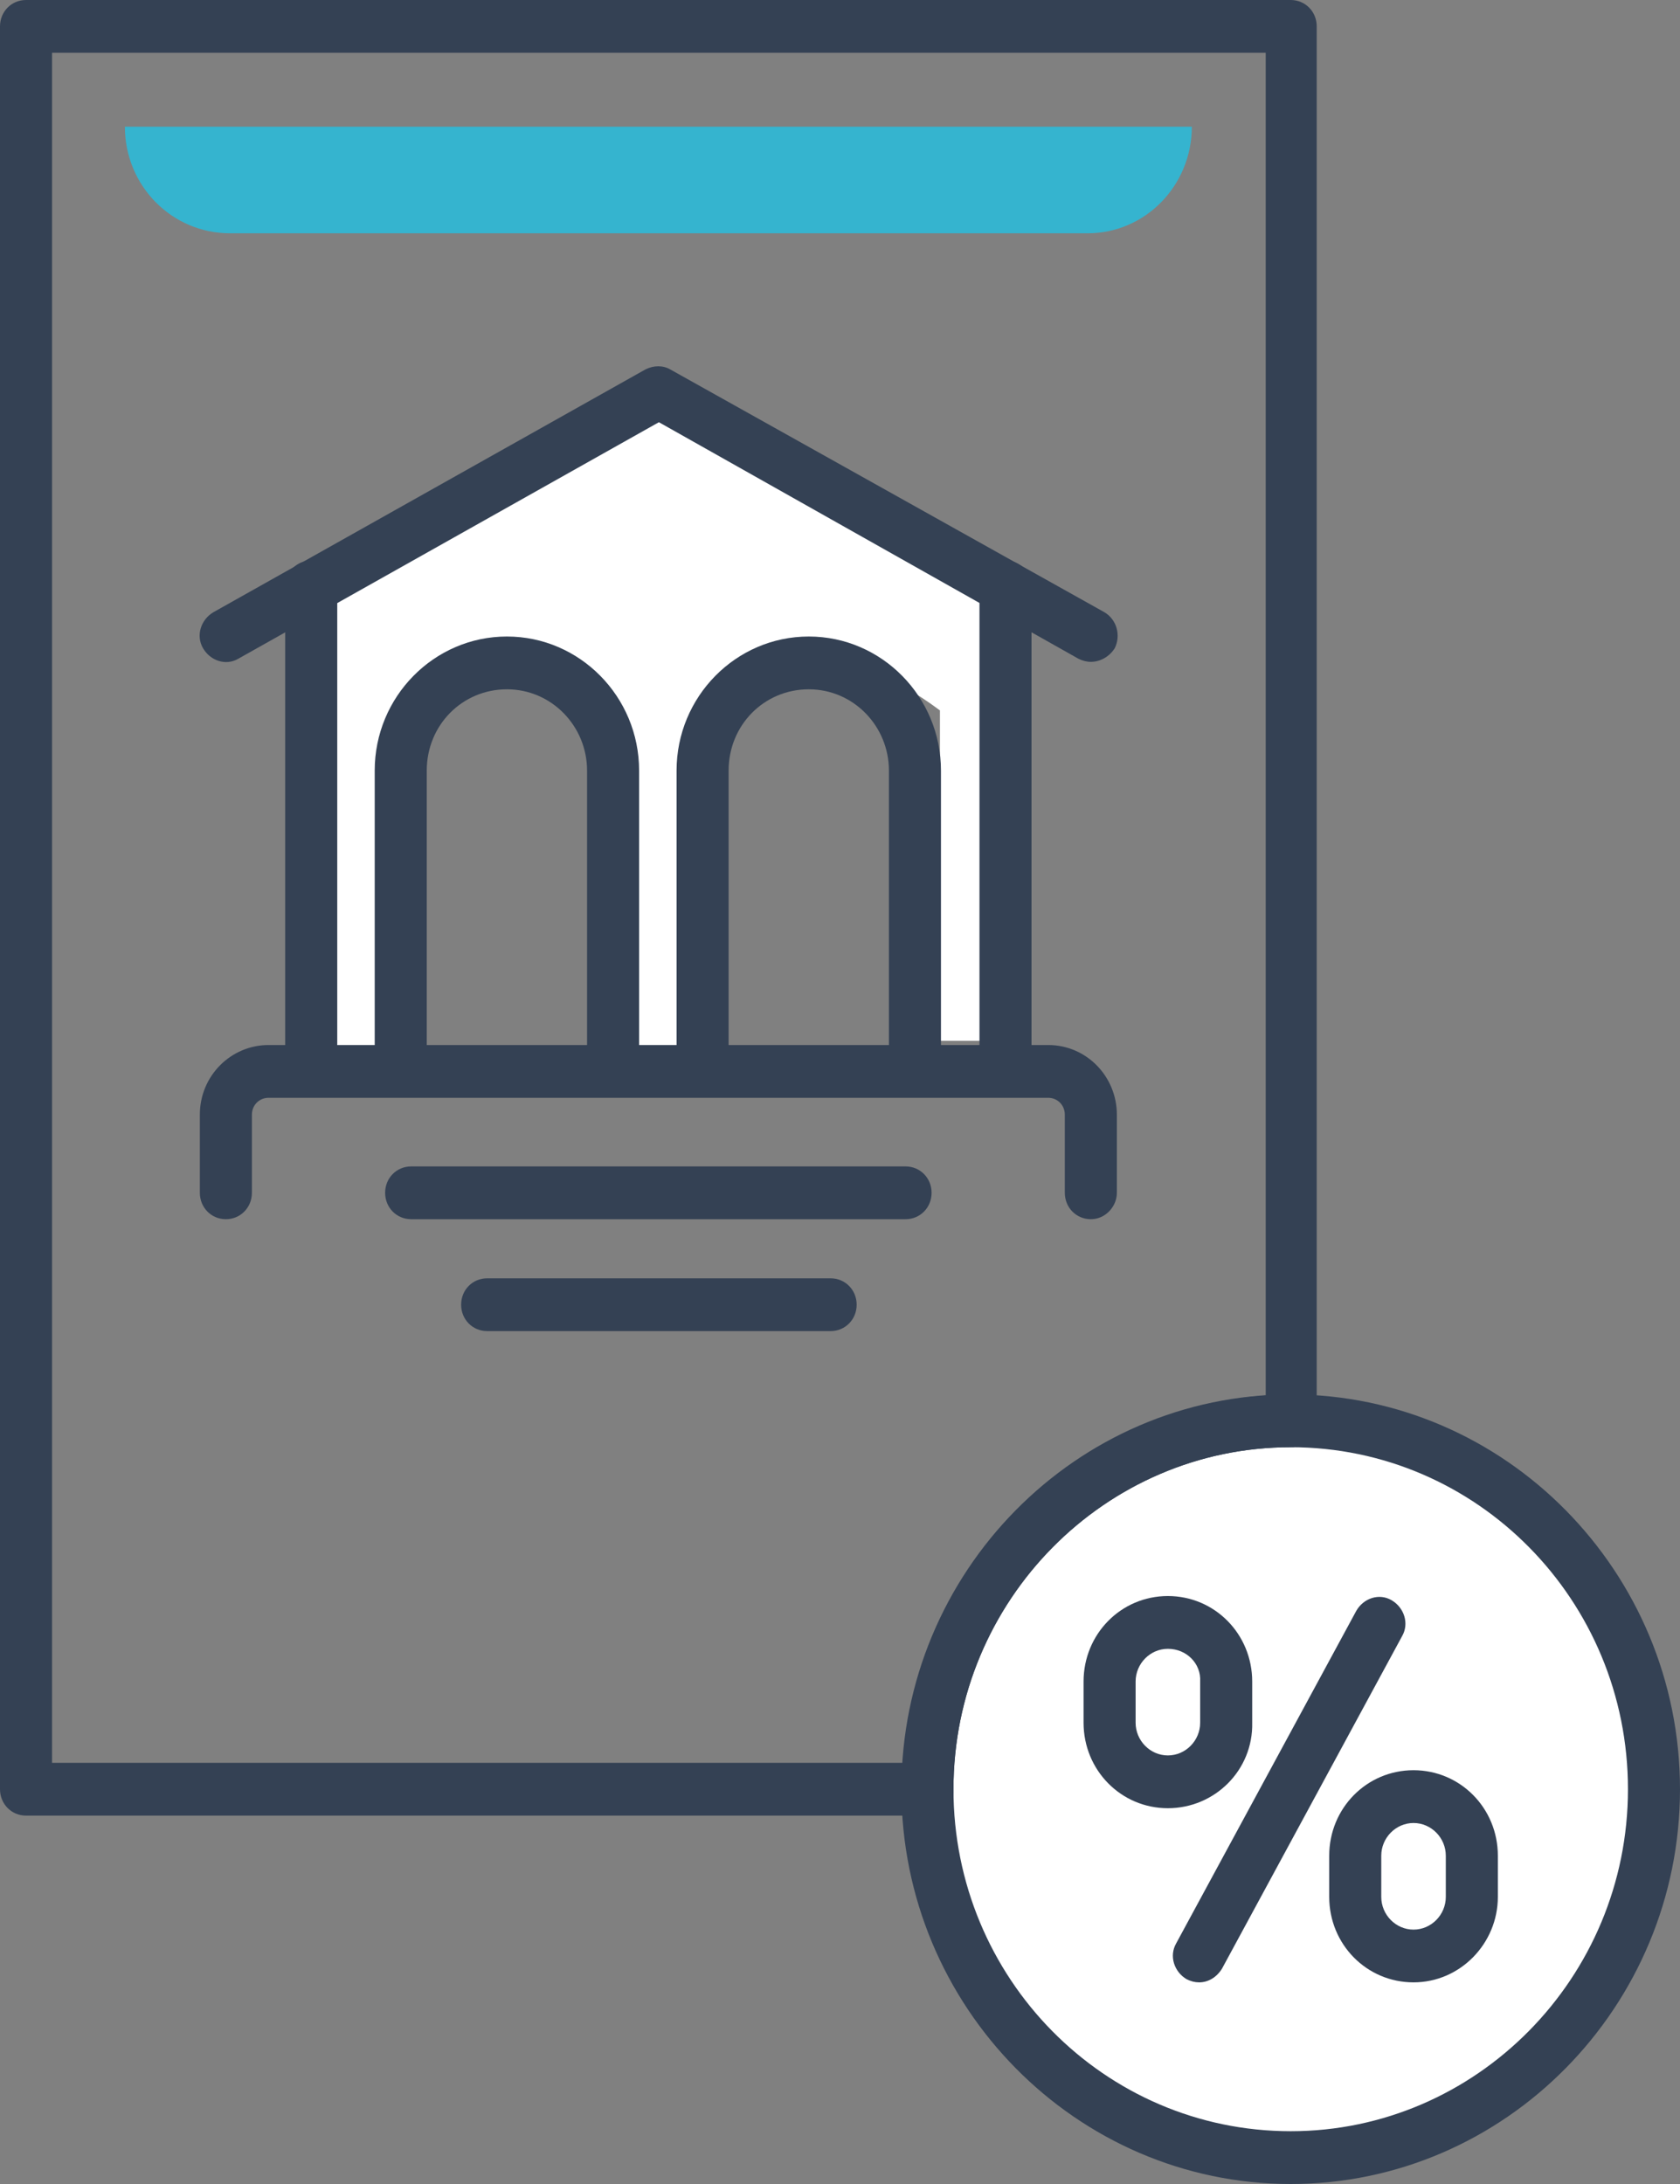 <?xml version="1.0" encoding="utf-8"?>
<svg xmlns="http://www.w3.org/2000/svg" fill="none" height="65" viewBox="0 0 50 65" width="50">
<rect x="0" y="0" width="50" height="65" fill="#808080" stroke="none"/>
<path d="M20.477 18.913H18.247V31.196H20.477V18.913Z" fill="white"/>
<path d="M29.492 22.525V17.247L19.61 12.284L9.696 17.247V22.305C9.727 22.274 9.789 22.243 9.82 22.211V31.385H11.524V21.363C12.887 20.829 14.591 20.358 16.171 19.415C18.401 18.096 18.247 31.165 19.021 30.976C19.796 30.756 20.508 20.106 21.995 20.232C22.429 20.263 22.863 19.038 23.265 19.132C24.938 19.447 26.549 20.075 27.974 21.143V30.976H29.275V22.305C29.368 22.368 29.43 22.431 29.492 22.525Z" fill="white"/>
<path d="M45.491 60.654C49.713 56.372 49.713 49.43 45.491 45.148C41.269 40.866 34.424 40.866 30.201 45.148C25.979 49.43 25.979 56.372 30.201 60.654C34.424 64.935 41.269 64.935 45.491 60.654Z" fill="white"/>
<path d="M27.633 54.036H0.774C0.341 54.036 0 53.69 0 53.25V0.785C0 0.346 0.341 0 0.774 0H38.414C38.848 0 39.188 0.346 39.188 0.785V42.286C39.188 42.726 38.848 43.072 38.414 43.072C32.9 43.072 28.377 47.627 28.377 53.25C28.408 53.69 28.036 54.036 27.633 54.036ZM1.549 52.465H26.89C27.262 46.622 31.908 41.941 37.67 41.532V1.571H1.549V52.465Z" fill="#344154"/>
<path d="M38.414 65C32.032 65 26.828 59.722 26.828 53.25C26.828 46.779 32.032 41.501 38.414 41.501C44.795 41.501 50 46.779 50 53.25C50 59.722 44.795 65 38.414 65ZM38.414 43.072C32.9 43.072 28.377 47.627 28.377 53.25C28.377 58.874 32.869 63.429 38.414 63.429C43.928 63.429 48.451 58.874 48.451 53.25C48.451 47.627 43.959 43.072 38.414 43.072Z" fill="#344154"/>
<path d="M35.688 58.999C35.564 58.999 35.44 58.968 35.316 58.905C34.944 58.685 34.789 58.214 35.006 57.837L40.366 47.941C40.582 47.564 41.047 47.407 41.419 47.627C41.791 47.847 41.946 48.318 41.729 48.695L36.369 58.591C36.214 58.842 35.967 58.999 35.688 58.999Z" fill="#344154"/>
<path d="M42.069 58.999C40.675 58.999 39.56 57.868 39.56 56.455V55.23C39.56 53.816 40.675 52.685 42.069 52.685C43.463 52.685 44.579 53.816 44.579 55.23V56.455C44.579 57.837 43.463 58.999 42.069 58.999ZM42.069 54.256C41.543 54.256 41.109 54.696 41.109 55.23V56.455C41.109 56.989 41.543 57.429 42.069 57.429C42.596 57.429 43.03 56.989 43.03 56.455V55.23C43.03 54.696 42.596 54.256 42.069 54.256Z" fill="#344154"/>
<path d="M34.758 53.816C33.364 53.816 32.249 52.685 32.249 51.271V50.046C32.249 48.632 33.364 47.501 34.758 47.501C36.152 47.501 37.268 48.632 37.268 50.046V51.271C37.299 52.685 36.152 53.816 34.758 53.816ZM34.758 49.072C34.232 49.072 33.798 49.512 33.798 50.046V51.271C33.798 51.805 34.232 52.245 34.758 52.245C35.285 52.245 35.719 51.805 35.719 51.271V50.046C35.75 49.512 35.316 49.072 34.758 49.072Z" fill="#344154"/>
<path d="M32.466 19.698C32.342 19.698 32.218 19.666 32.094 19.604L19.61 12.566L7.094 19.604C6.722 19.824 6.258 19.666 6.041 19.29C5.824 18.913 5.979 18.441 6.351 18.221L19.207 10.996C19.455 10.87 19.734 10.87 19.95 10.996L32.869 18.221C33.24 18.441 33.364 18.913 33.178 19.29C33.023 19.541 32.745 19.698 32.466 19.698Z" fill="#344154"/>
<path d="M29.926 32.641C29.492 32.641 29.151 32.296 29.151 31.856V17.467C29.151 17.028 29.492 16.682 29.926 16.682C30.359 16.682 30.7 17.028 30.7 17.467V31.856C30.7 32.296 30.359 32.641 29.926 32.641Z" fill="#344154"/>
<path d="M9.263 32.641C8.829 32.641 8.488 32.296 8.488 31.856V17.467C8.488 17.028 8.829 16.682 9.263 16.682C9.696 16.682 10.037 17.028 10.037 17.467V31.856C10.037 32.296 9.696 32.641 9.263 32.641Z" fill="#344154"/>
<path d="M18.247 32.641C17.813 32.641 17.472 32.296 17.472 31.856V22.934C17.472 21.614 16.419 20.515 15.087 20.515C13.755 20.515 12.701 21.583 12.701 22.934V31.856C12.701 32.296 12.361 32.641 11.927 32.641C11.493 32.641 11.152 32.296 11.152 31.856V22.934C11.152 20.735 12.918 18.944 15.087 18.944C17.255 18.944 19.021 20.735 19.021 22.934V31.856C19.021 32.296 18.68 32.641 18.247 32.641Z" fill="#344154"/>
<path d="M27.23 32.641C26.797 32.641 26.456 32.296 26.456 31.856V22.934C26.456 21.614 25.403 20.515 24.071 20.515C22.739 20.515 21.685 21.583 21.685 22.934V31.856C21.685 32.296 21.345 32.641 20.911 32.641C20.477 32.641 20.136 32.296 20.136 31.856V22.934C20.136 20.735 21.902 18.944 24.071 18.944C26.239 18.944 28.005 20.735 28.005 22.934V31.856C28.005 32.296 27.664 32.641 27.23 32.641Z" fill="#344154"/>
<path d="M32.466 36.286C32.032 36.286 31.691 35.94 31.691 35.5V33.175C31.691 32.893 31.475 32.673 31.196 32.673H7.993C7.714 32.673 7.497 32.893 7.497 33.175V35.5C7.497 35.94 7.156 36.286 6.722 36.286C6.289 36.286 5.948 35.94 5.948 35.5V33.175C5.948 32.013 6.877 31.102 7.993 31.102H31.196C32.342 31.102 33.24 32.044 33.24 33.175V35.5C33.24 35.909 32.9 36.286 32.466 36.286Z" fill="#344154"/>
<path d="M26.952 36.286H12.237C11.803 36.286 11.462 35.94 11.462 35.5C11.462 35.06 11.803 34.715 12.237 34.715H26.952C27.385 34.715 27.726 35.06 27.726 35.5C27.726 35.94 27.385 36.286 26.952 36.286Z" fill="#344154"/>
<path d="M24.721 39.616H14.498C14.064 39.616 13.724 39.27 13.724 38.83C13.724 38.391 14.064 38.045 14.498 38.045H24.721C25.155 38.045 25.496 38.391 25.496 38.83C25.496 39.27 25.155 39.616 24.721 39.616Z" fill="#344154"/>
<path d="M35.471 3.77H3.717C3.717 5.529 5.112 6.943 6.846 6.943H32.373C34.077 6.943 35.471 5.529 35.471 3.77Z" fill="#35B4CF"/>
</svg>
